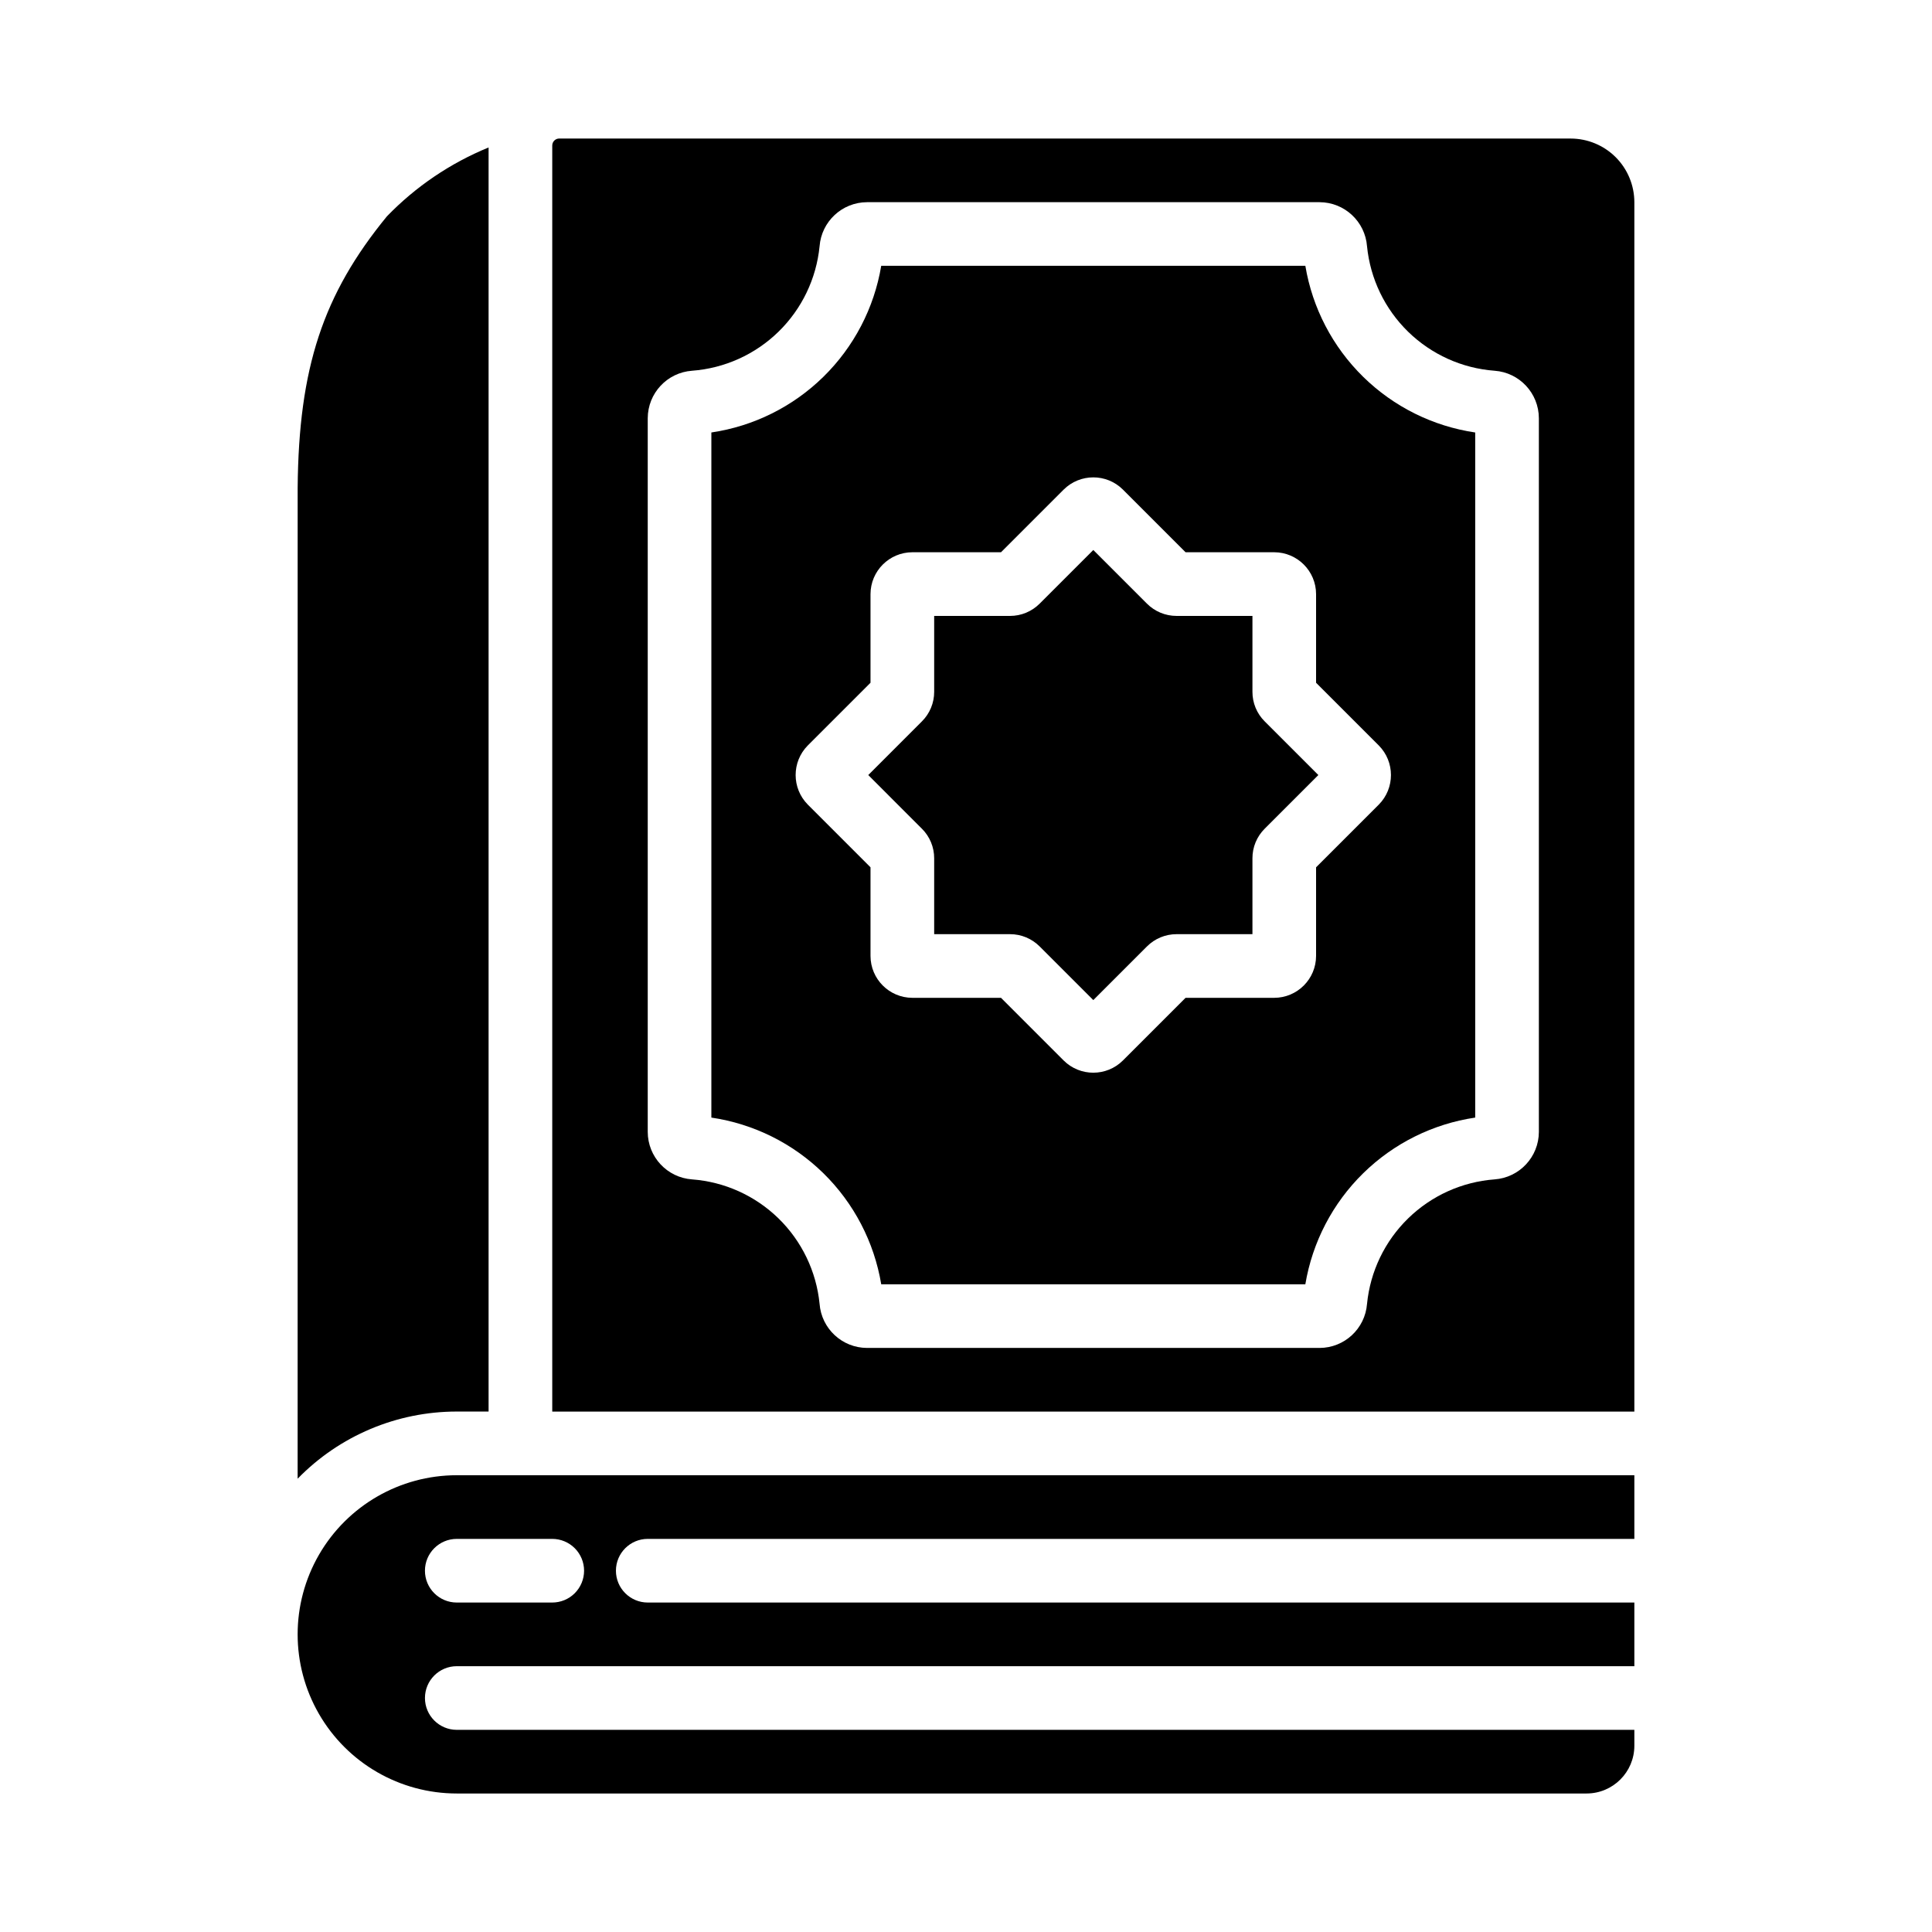 <?xml version="1.0" encoding="UTF-8"?>
<!-- Uploaded to: ICON Repo, www.iconrepo.com, Generator: ICON Repo Mixer Tools -->
<svg fill="#000000" width="800px" height="800px" version="1.1" viewBox="144 144 512 512" xmlns="http://www.w3.org/2000/svg">
 <g>
  <path d="m273.48 518.08v-335c-10.148 4.156-19.324 10.375-26.949 18.258-16.949 20.688-23.367 40.164-23.648 71.867-0.012 2.223-0.008 171.62-0.008 262.67 11.078-11.383 26.289-17.801 42.172-17.801z"/>
  <path d="m265.05 534.95c-15.066 0-28.988 8.039-36.523 21.086-7.531 13.051-7.531 29.125 0 42.172 7.535 13.051 21.457 21.086 36.523 21.086h299.42c6.984-0.008 12.645-5.664 12.652-12.648v-4.219h-312.07c-4.656 0-8.434-3.777-8.434-8.434 0-4.66 3.777-8.434 8.434-8.434h312.07v-16.871h-261.46c-4.656 0-8.434-3.773-8.434-8.434 0-4.656 3.777-8.434 8.434-8.434h261.46v-16.871zm33.738 25.305c0 2.238-0.891 4.383-2.473 5.965-1.582 1.582-3.727 2.469-5.965 2.469h-25.301c-4.656 0-8.434-3.773-8.434-8.434 0-4.656 3.777-8.434 8.434-8.434h25.301c2.238 0 4.383 0.887 5.965 2.469 1.582 1.582 2.473 3.727 2.473 5.965z"/>
  <path d="m475.91 327.33v-20.105h-20.105c-2.949 0.004-5.773-1.168-7.852-3.254l-14.219-14.215-14.215 14.215c-2.078 2.086-4.902 3.258-7.848 3.254h-20.105v20.105c0.008 2.945-1.164 5.773-3.254 7.848l-14.215 14.219 14.215 14.219v-0.004c2.09 2.078 3.262 4.902 3.254 7.852v20.105h20.105v-0.004c2.945-0.004 5.769 1.168 7.848 3.254l14.215 14.215 14.219-14.215c2.078-2.086 4.902-3.258 7.852-3.254h20.105v-20.105 0.004c-0.012-2.949 1.16-5.773 3.25-7.852l14.219-14.219-14.219-14.219v0.004c-2.09-2.074-3.262-4.902-3.25-7.848z"/>
  <path d="m560.25 180.71h-268.05c-0.492 0-0.961 0.195-1.305 0.539-0.348 0.348-0.543 0.816-0.543 1.305v335.53h286.77v-320.5c-0.008-4.473-1.785-8.758-4.945-11.922-3.164-3.16-7.453-4.941-11.926-4.945zm-8.434 263.25c-0.012 6.625-5.137 12.117-11.746 12.59-8.613 0.645-16.723 4.305-22.902 10.34-6.184 6.031-10.039 14.051-10.891 22.648-0.508 6.578-5.988 11.664-12.586 11.68h-119.91c-6.606-0.02-12.086-5.113-12.586-11.699-0.855-8.594-4.715-16.609-10.898-22.641-6.18-6.027-14.293-9.688-22.902-10.328-6.606-0.477-11.727-5.969-11.738-12.59v-189.12c0.016-6.625 5.137-12.117 11.746-12.59 8.613-0.645 16.723-4.305 22.906-10.34 6.18-6.031 10.035-14.051 10.887-22.648 0.508-6.578 5.988-11.664 12.586-11.68h119.91c6.606 0.02 12.086 5.113 12.586 11.699 0.855 8.594 4.715 16.609 10.898 22.641 6.184 6.027 14.293 9.688 22.902 10.328 6.606 0.477 11.727 5.969 11.738 12.59z"/>
  <path d="m489.93 214.44h-112.4 0.004c-1.867 11.18-7.234 21.473-15.32 29.41-8.09 7.938-18.484 13.105-29.695 14.762v181.56c11.211 1.656 21.609 6.824 29.699 14.758 8.086 7.938 13.449 18.234 15.316 29.414h112.4-0.004c1.871-11.18 7.234-21.473 15.32-29.41 8.09-7.938 18.484-13.105 29.695-14.762v-181.56c-11.211-1.652-21.609-6.82-29.695-14.758-8.09-7.934-13.453-18.23-15.32-29.41zm19.465 142.79-16.621 16.617v23.484c-0.008 6.129-4.977 11.094-11.102 11.102h-23.484l-16.605 16.605c-4.336 4.316-11.348 4.32-15.691 0.012l-16.613-16.617h-23.48c-6.129-0.008-11.094-4.973-11.105-11.102v-23.484l-16.605-16.605h0.004c-4.312-4.336-4.32-11.34-0.02-15.688l16.621-16.617v-23.488c0.012-6.125 4.977-11.09 11.105-11.098h23.48l16.605-16.605c4.34-4.312 11.348-4.32 15.691-0.012l16.613 16.617h23.484c6.125 0.008 11.094 4.973 11.102 11.098v23.488l16.605 16.605c4.312 4.336 4.32 11.34 0.016 15.688z"/>
 </g>
</svg>